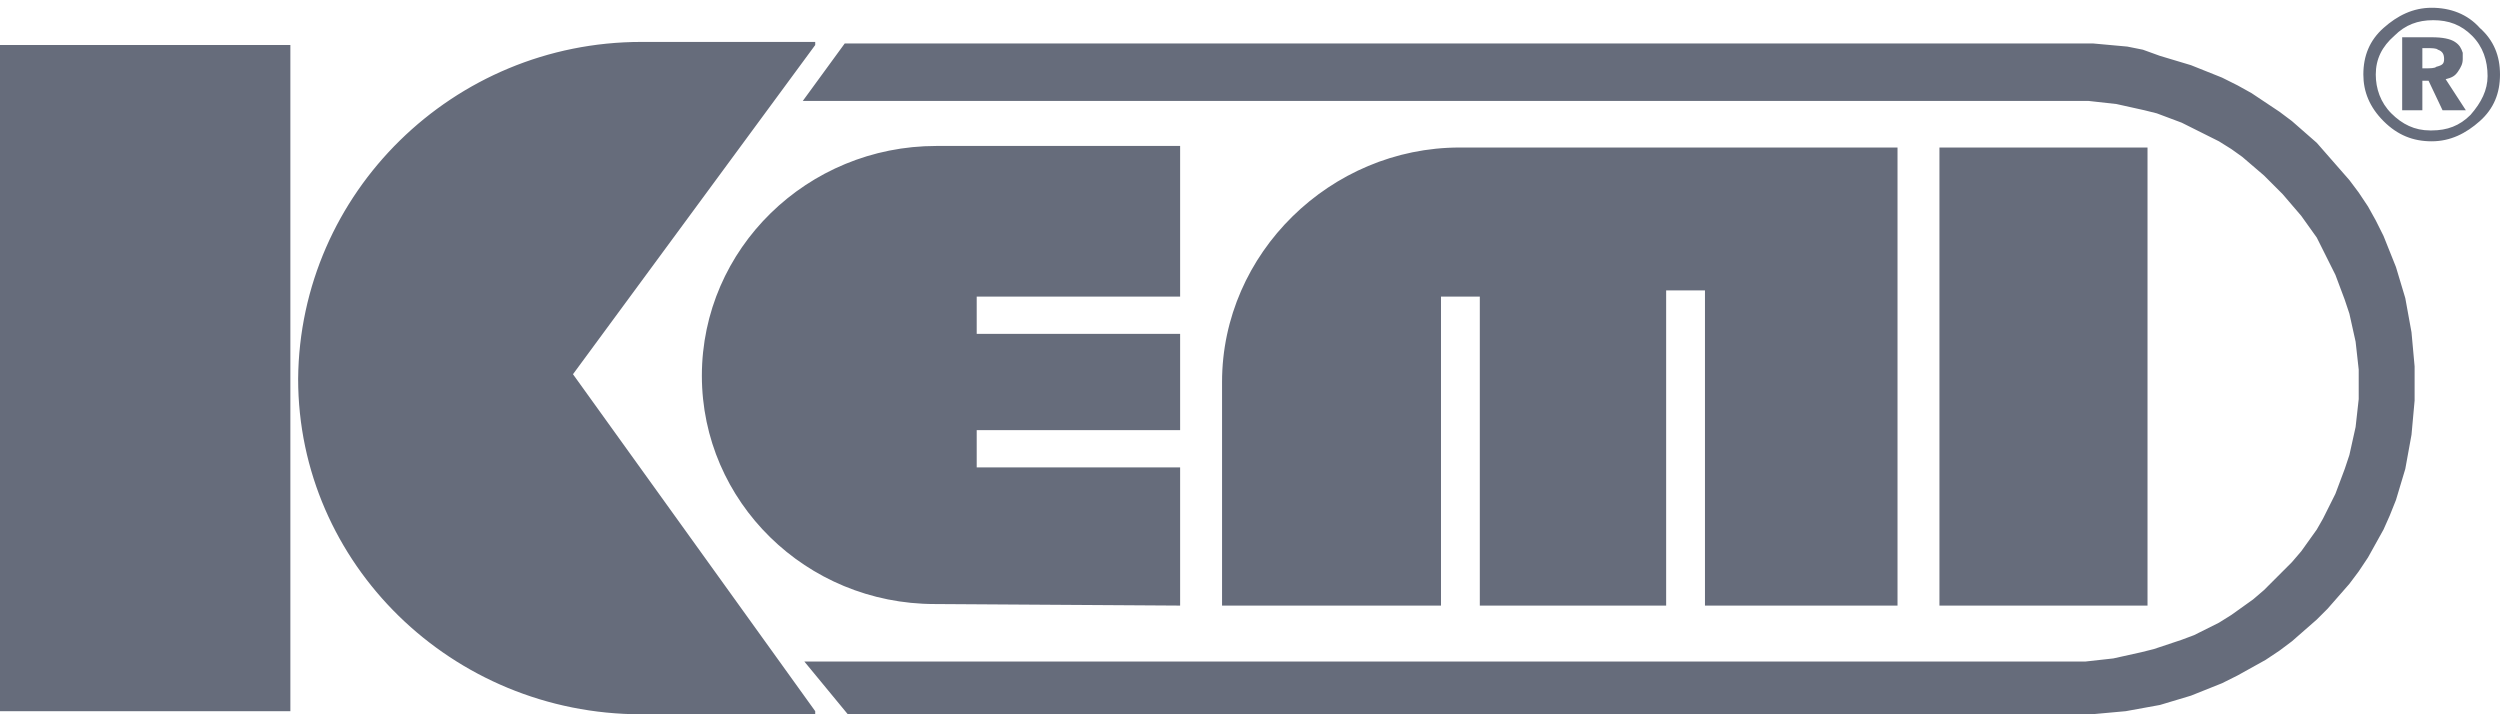 <?xml version="1.0" encoding="utf-8"?>
<!-- Generator: Adobe Illustrator 24.2.1, SVG Export Plug-In . SVG Version: 6.00 Build 0)  -->
<svg version="1.1" id="Layer_1" shape-rendering="geometricPrecision"
	 xmlns="http://www.w3.org/2000/svg" xmlns:xlink="http://www.w3.org/1999/xlink" x="0px" y="0px" viewBox="0 0 161 46"
	 style="enable-background:new 0 0 161 46;" xml:space="preserve">
<style type="text/css">
	.st0{clip-path:url(#SVGID_2_);fill:#666C7B;}
</style>
<g>
	<defs>
		<rect id="SVGID_1_" x="0" y="0.5" width="161" height="45.5"/>
	</defs>
	<clipPath id="SVGID_2_">
		<use xlink:href="#SVGID_1_"  style="overflow:visible;"/>
	</clipPath>
	<path class="st0" d="M157.4,3.8L157.4,3.8c0-0.3-0.1-0.5-0.4-0.6c-0.1-0.1-0.4-0.1-0.7-0.1h-0.3v1.3h0.2c0.3,0,0.6,0,0.7-0.1
		C157.3,4.2,157.4,4.1,157.4,3.8 M158.8,7.1h-1.5l-0.9-1.9h-0.4v1.9h-1.3V2.4h1.9c0.7,0,1.2,0.1,1.5,0.3c0.3,0.2,0.4,0.4,0.5,0.7
		c0,0.1,0,0.2,0,0.4c0,0.3-0.1,0.5-0.3,0.8s-0.4,0.4-0.8,0.5L158.8,7.1z M160.2,4.9L160.2,4.9c0-1-0.3-1.9-1-2.6
		c-0.7-0.7-1.5-1-2.5-1c-1,0-1.8,0.3-2.5,1C153.4,3,153,3.8,153,4.8c0,0.9,0.3,1.8,1,2.5c0.7,0.7,1.5,1.1,2.5,1.1h0.1
		c1,0,1.8-0.3,2.5-1C159.8,6.6,160.2,5.8,160.2,4.9 M161,4.8c0,1.2-0.4,2.2-1.3,3c-0.9,0.8-1.9,1.3-3.1,1.3c-1.2,0-2.2-0.4-3.1-1.3
		c-0.9-0.9-1.3-1.9-1.3-3c0-1.2,0.4-2.2,1.3-3s1.9-1.3,3.1-1.3c1.2,0,2.3,0.4,3.1,1.3C160.6,2.6,161,3.6,161,4.8 M78.7,24.6v3.7v3.9
		V39h14.1V19.1h2.5V39h12V18.7h2.5V39h12.4V9.5h-28c-0.1,0-0.1,0-0.2,0C85.7,9.5,78.7,16.3,78.7,24.6 M60.3,9.4H76v9.7H62.9v2.4H76
		v6.2H62.9v2.4H76V39l-15.8-0.1c-8.3,0-15-6.6-15-14.7C45.2,16,52,9.4,60.3,9.4 M54.6,46h79l1.1,0l1.1-0.1l1.1-0.1l1.1-0.2l1.1-0.2
		l1-0.3l1-0.3l1-0.4l1-0.4l1-0.5l0.9-0.5l0.9-0.5l0.9-0.6l0.8-0.6l0.8-0.7l0.8-0.7l0.7-0.7l0.7-0.8l0.7-0.8l0.6-0.8l0.6-0.9l0.5-0.9
		l0.5-0.9l0.4-0.9l0.4-1l0.6-2l0.2-1.1l0.2-1.1l0.1-1.1l0.1-1.1l0-1.1l0-1.1l-0.1-1.1l-0.1-1.1l-0.2-1.1l-0.2-1.1l-0.3-1l-0.3-1
		l-0.4-1l-0.4-1l-0.5-1l-0.5-0.9l-0.6-0.9l-0.6-0.8l-0.7-0.8l-0.7-0.8l-0.7-0.8l-0.8-0.7l-0.8-0.7l-0.8-0.6l-0.9-0.6l-0.9-0.6
		l-0.9-0.5l-1-0.5l-1-0.4l-1-0.4l-1-0.3l-1-0.3L138,3.2L137,3l-1.1-0.1l-1.1-0.1l-1.1,0H54.4l-2.7,3.7h82.8l0.9,0.1l0.9,0.1l0.9,0.2
		l0.9,0.2l0.8,0.2l0.8,0.3l0.8,0.3l0.8,0.4l0.8,0.4l0.8,0.4l0.8,0.5l0.7,0.5l0.7,0.6l0.7,0.6l0.6,0.6l0.6,0.6l0.6,0.7l0.6,0.7
		l0.5,0.7l0.5,0.7l0.4,0.8l0.4,0.8l0.4,0.8l0.3,0.8l0.3,0.8l0.3,0.9l0.2,0.9l0.2,0.9l0.1,0.9l0.1,0.9l0,1l0,0.9l-0.1,0.9l-0.1,0.9
		l-0.2,0.9l-0.2,0.9l-0.3,0.9l-0.3,0.8l-0.3,0.8l-0.4,0.8l-0.4,0.8l-0.4,0.7l-0.5,0.7l-0.5,0.7l-0.6,0.7l-0.6,0.6l-0.6,0.6l-0.6,0.6
		l-0.7,0.6l-0.7,0.5l-0.7,0.5l-0.8,0.5l-0.8,0.4l-0.8,0.4l-0.8,0.3l-0.9,0.3l-0.9,0.3l-0.8,0.2l-0.9,0.2l-0.9,0.2l-0.9,0.1l-0.9,0.1
		l-82.5,0L54.6,46z M41.3,2.7h11.2v0.2L36.9,24.1l15.6,21.7V46H41.3c-12.2,0-22.1-9.7-22.1-21.6C19.3,12.4,29.2,2.7,41.3,2.7
		 M124.9,9.5h13.4V39h-13.4V9.5z M0,2.9h18.7v42.9H0V2.9z"/>
</g>
</svg>

